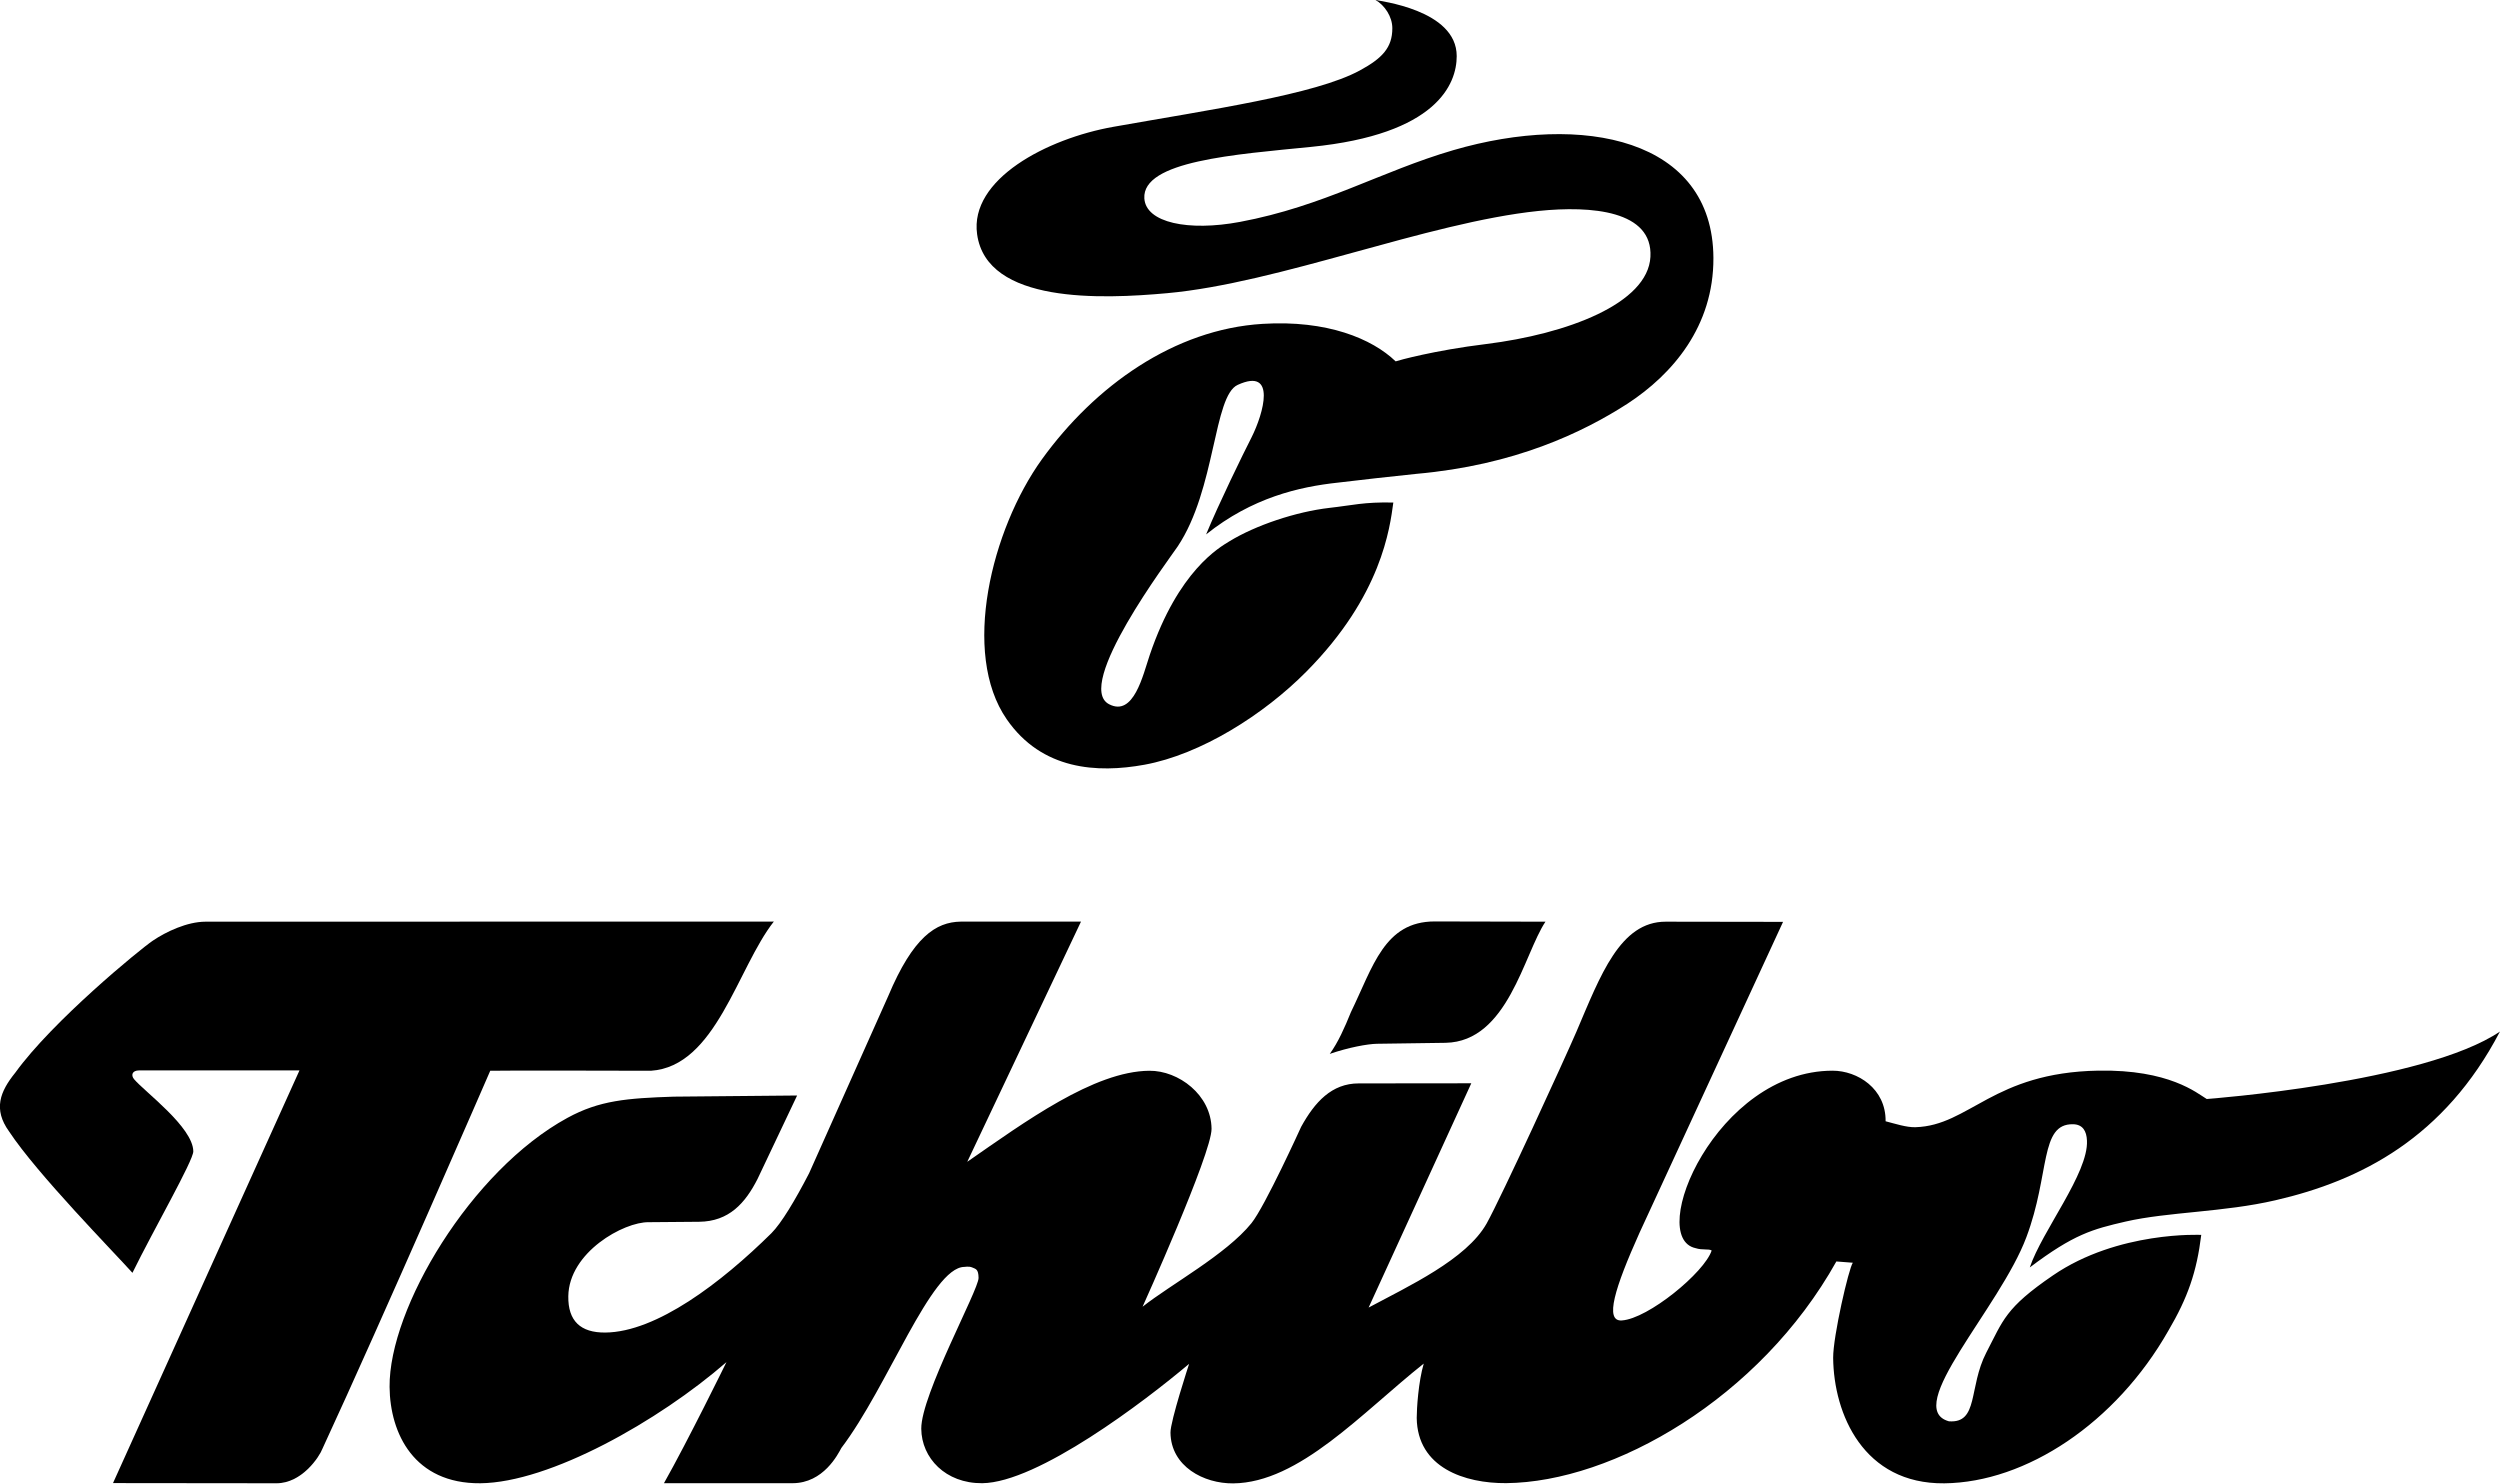 <?xml version="1.0" encoding="UTF-8"?>
<svg xmlns="http://www.w3.org/2000/svg" version="1.1" viewBox="0 0 413.21 245.2">
  <!-- Generator: Adobe Illustrator 28.6.0, SVG Export Plug-In . SVG Version: 1.2.0 Build 709)  -->
  <g>
    <g id="Layer_1">
      <g>
        <path d="M230.29,83.1c-.57,4.13-1.89,15.32-14.35,27.89-7.06,7.14-17.48,13.71-26.79,15.41-7.79,1.42-16.94.89-22.75-7.51-7.57-10.92-2.53-31.38,5.81-42.97,8.77-12.14,21.87-21.5,36.48-22.39,10.65-.66,18.1,2.45,21.99,6.2.43-.16,6.41-1.82,14.91-2.86,13.42-1.66,26.79-6.68,27.2-14.42.41-7.62-9.66-8.49-18.53-7.58-18.37,1.91-42.86,11.92-61.36,13.59-10.77.98-29.81,1.78-31.4-9.75-1.27-9.08,11.53-15.8,22.53-17.75,15.98-2.84,33.36-5.31,40.72-9.31,3.73-2.02,5.38-3.79,5.38-6.98,0-1.92-1.26-3.8-2.8-4.69.46.2,13.46,1.57,13.44,9.3,0,4.58-3.24,12.93-24.08,15-12.5,1.25-27.92,2.32-27.55,8.51.25,4.03,7.28,5.48,15.79,3.89,13.93-2.61,23.32-8.37,35.28-11.86,21.41-6.24,42.89-1.92,42.99,17.8.05,11.35-6.77,19.24-14.18,24.09-7.42,4.78-18.67,10.17-34.91,11.61-4.48.47-8.76.94-12.98,1.45-6.39.69-14.17,2.47-21.78,8.56,2.07-5.03,6.12-13.32,7.51-16.04,1.99-3.96,4.17-11.62-2.28-8.68-4.03,1.81-3.62,17.26-9.93,26.71-1.36,2.03-17.21,23.06-11.33,26.08,4.06,2.11,5.59-4.81,6.71-8.13,4.74-14,11.56-17.81,13.17-18.8,4.32-2.65,11.04-4.9,16.56-5.53,3.78-.42,5.64-.99,10.53-.88"/>
        <path d="M178.67,152.33l-18.8,39.7c9.5-6.59,20.93-14.97,30.08-15.05,4.85-.05,10.25,4,10.3,9.6.02,4.09-11.4,29.4-11.4,29.4,4.7-3.71,13.82-8.64,17.99-13.8,2.24-2.77,8.22-15.94,8.22-15.94,2.24-4.06,5.04-7.18,9.52-7.17l18.6-.02-16.97,37.07c6.56-3.52,16.17-7.96,19.51-13.9,2.44-4.38,12.91-27.22,14.83-31.68,3.99-9.35,7.22-18.22,14.78-18.2l19.38.03-23.73,51.4c-4.08,9.09-5.82,14.67-2.93,14.48,4.34-.27,13.67-7.92,14.86-11.56-.46-.32-1.53-.02-2.66-.39-8.19-1.77,3.47-29.33,22.65-29.33,4.11,0,8.82,2.96,8.76,8.36,1.53.39,3.45,1.03,4.94.98,8.93-.27,12.79-9.04,30.21-9.35,11.74-.21,16.3,3.71,17.93,4.69,0,0,35.93-2.67,48.46-11.15-9.16,17.55-22.98,24.63-37.08,27.88-8.6,2-17.74,1.91-24.8,3.53-5.45,1.26-8.53,2.07-15.83,7.58,2.02-6.02,9.71-15.59,9.45-20.96-.06-1.59-.71-2.69-2.31-2.71-5.54-.09-3.76,8.17-7.7,18.66-4.35,11.68-20.6,28.27-12.81,30.44,4.95.37,3.22-5.61,6.18-11.35,2.81-5.38,3.12-7.36,11.01-12.76,10.78-7.39,24.52-6.7,24.52-6.7-.75,6.12-2.22,10.36-5.44,15.84-8.68,15.27-23.53,25.08-37.03,25.22-13.34.14-18.28-11.43-18.37-20.74-.02-3.56,2.58-14.8,3.25-15.72l-2.72-.21c-12.65,22.64-36.92,36.48-54.57,36.64-6.83.05-14.69-2.53-14.79-10.78,0-1.52.27-5.95,1.16-8.98-10.18,8.08-20.57,19.7-31.5,19.8-4.84.05-10.29-2.79-10.36-8.39-.03-1.88,3.08-11.37,3.08-11.37-7.35,6.21-25.03,19.64-34.2,19.73-6.05.05-10.03-4.16-10.07-9-.04-5.61,9.49-22.96,9.47-24.93-.02-1.51-.49-1.47-1.08-1.74-.47-.21-1.28-.08-1.28-.08-5.47.07-12.64,19.82-20.32,29.93-.55,1.02-2.95,5.82-8.07,5.82h-21.25c3.91-6.91,10.33-20.01,10.33-20.01-11.2,9.73-29.19,19.91-40.69,20.02-10.91.09-14.92-8.2-14.99-15.92-.12-12.97,13.44-35.77,29.39-44.47,5.31-2.9,9.84-3.25,17.57-3.51l20.4-.19-6.55,13.81c-2.03,3.98-4.7,7.01-9.65,7.06l-8.32.07c-4.12-.07-13.2,4.97-13.3,12.24-.06,4.08,2.02,6.04,6.12,6,8.47-.08,19.19-8.26,27.45-16.42,1.65-1.66,3.89-5.39,6.23-9.91l13.08-29.29c4.1-9.75,7.87-12.24,11.99-12.3h19.84"/>
        <path d="M33.97,152.34l93.93-.02c-6.03,7.67-9.56,23.96-20.32,24.66-24.72-.07-26.55,0-26.55,0,0,0-17.91,41.25-27.73,62.46-.52,1.37-3.4,5.71-7.58,5.72l-27.04-.03,30.82-68.21h-26.49c-1.18,0-1.39.79-.86,1.44,1.69,2.04,9.76,7.93,9.8,11.94.02,1.51-6.6,13.02-10.06,20.08-3.06-3.42-15.75-16.34-20.39-23.37-2.64-3.66-1.52-6.57,1.04-9.73,6.15-8.52,20.57-20.35,22.7-21.79,2.21-1.5,5.69-3.14,8.71-3.15"/>
        <path d="M255.44,152.34c-3.59,5.38-6.21,19.81-16.49,20.02l-11.38.16c-1.54.03-4.66.6-7.78,1.67,1.37-1.89,2.46-4.33,3.5-6.91,3.65-7.48,5.51-14.99,13.85-14.98l18.3.04"/>
      </g>
    </g>
  </g>
</svg>